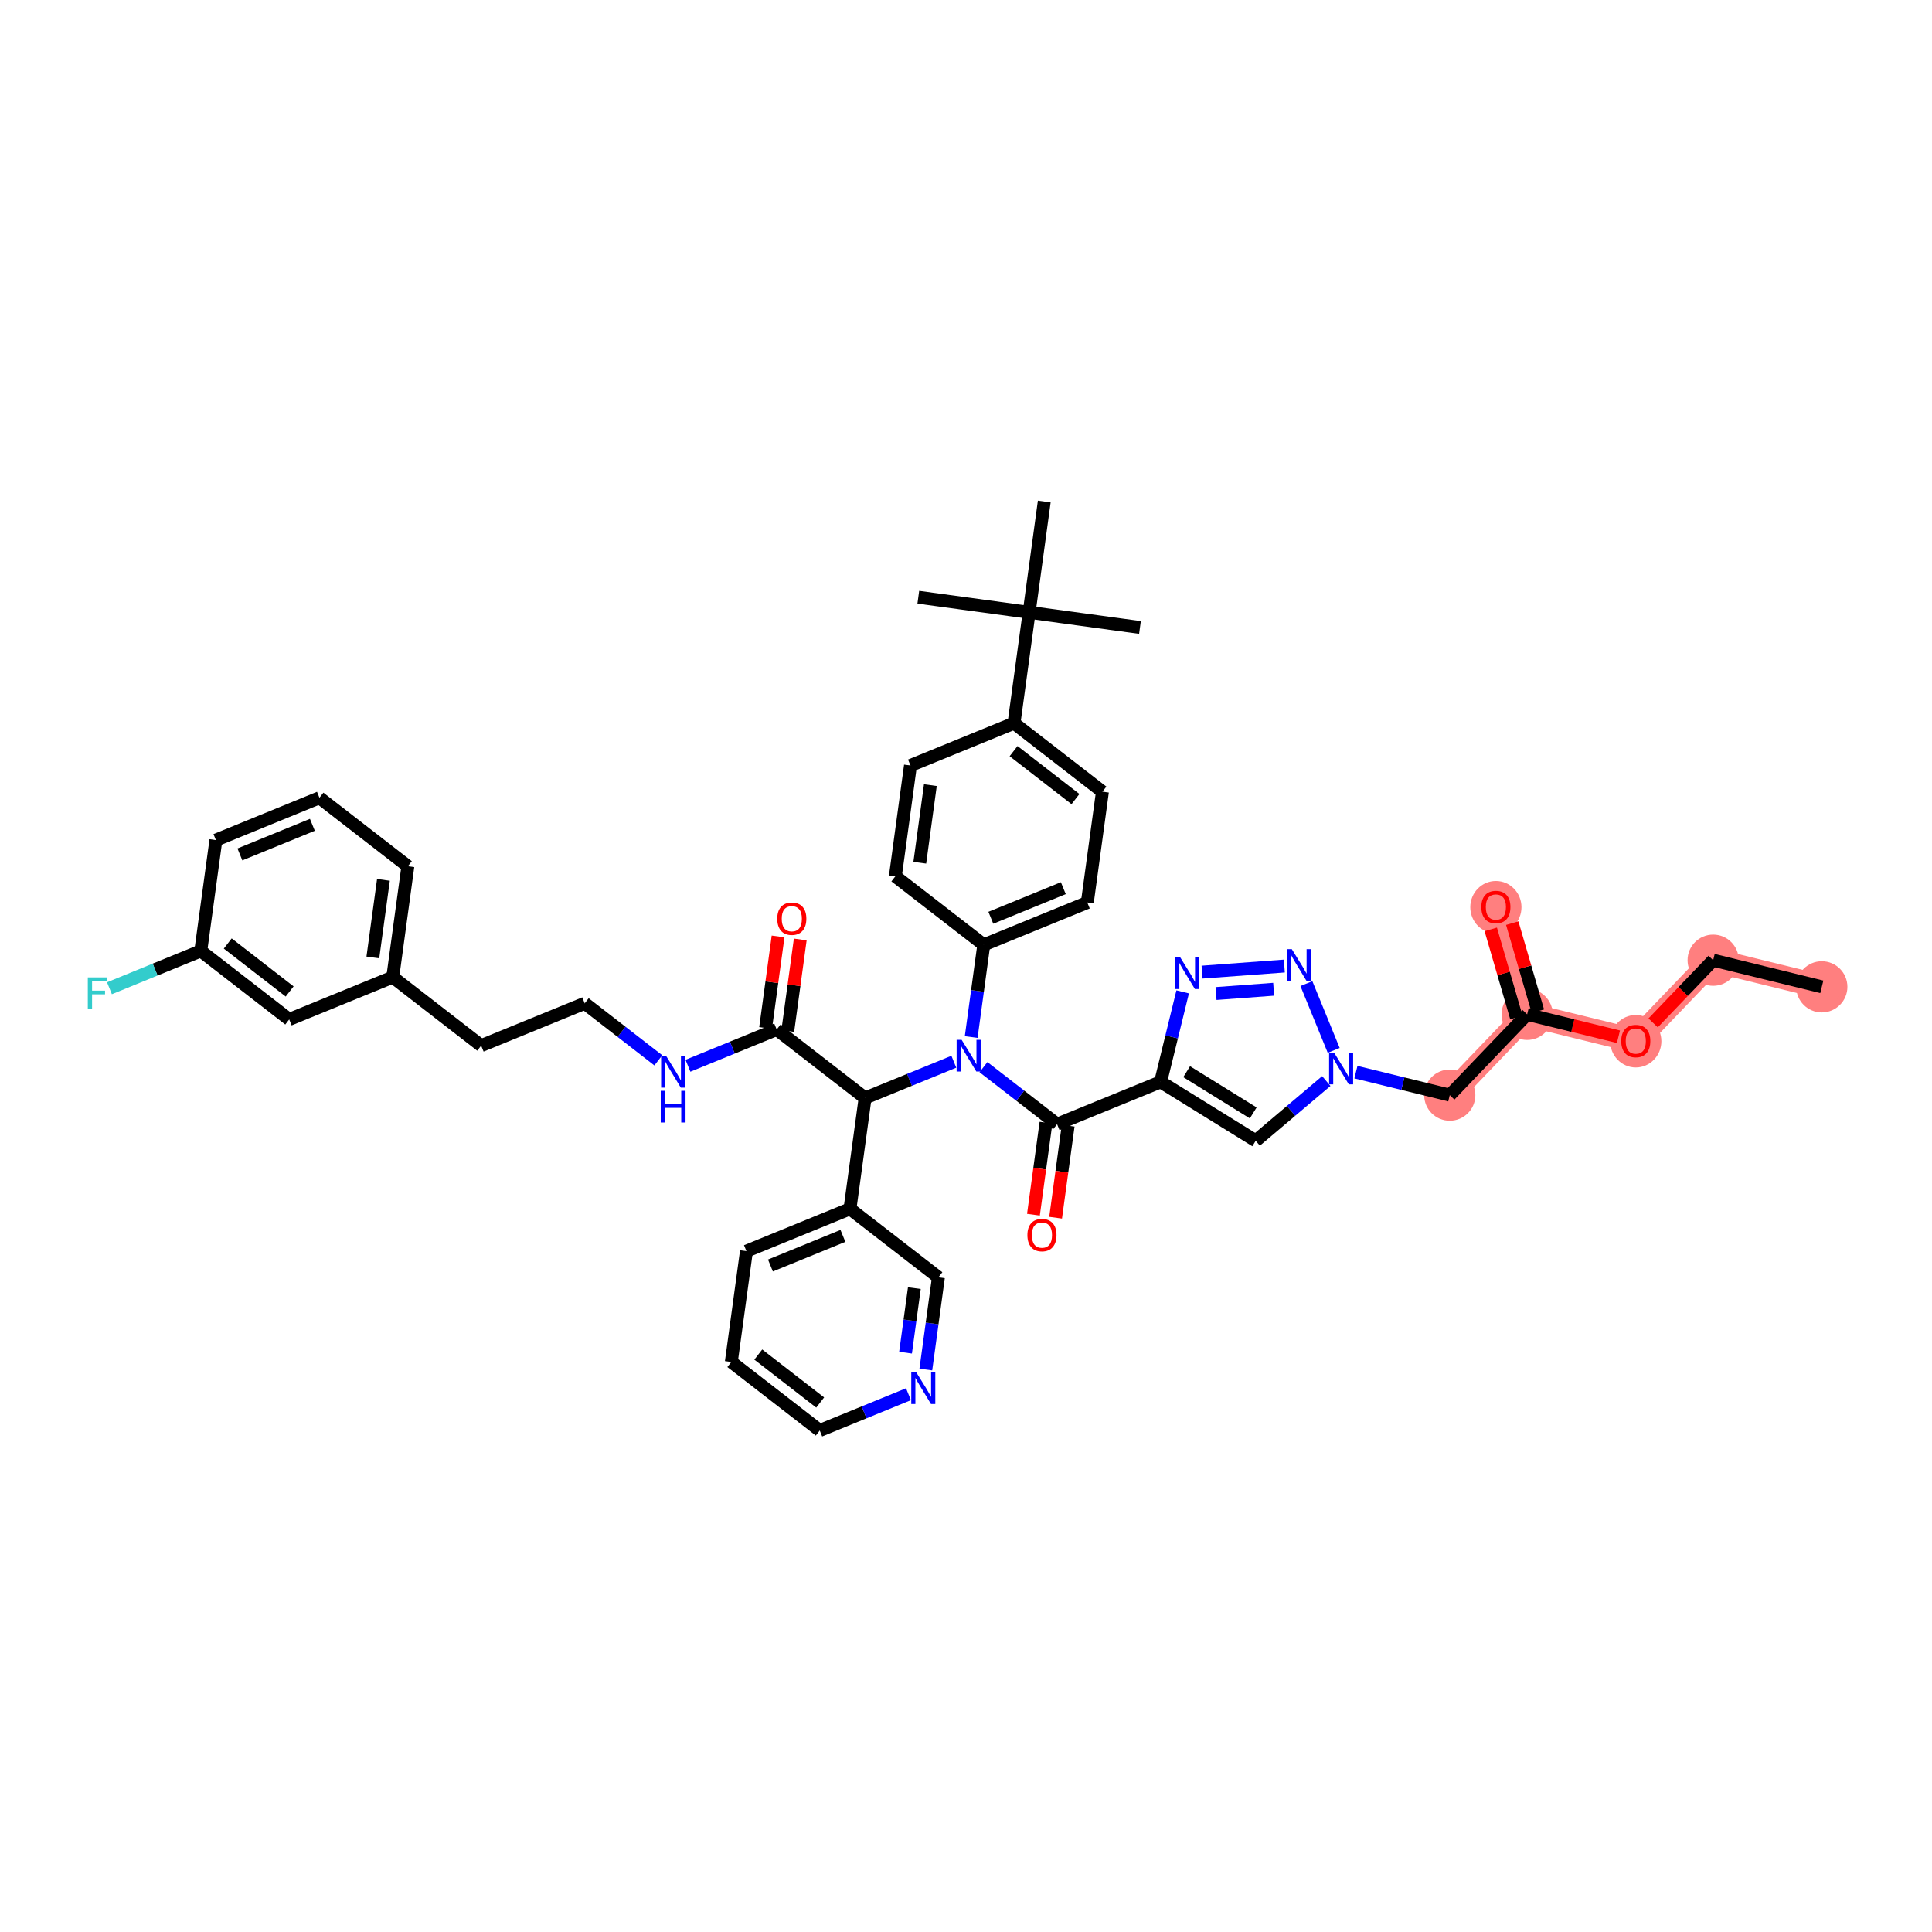 <?xml version='1.0' encoding='iso-8859-1'?>
<svg version='1.1' baseProfile='full'
              xmlns='http://www.w3.org/2000/svg'
                      xmlns:rdkit='http://www.rdkit.org/xml'
                      xmlns:xlink='http://www.w3.org/1999/xlink'
                  xml:space='preserve'
width='300px' height='300px' viewBox='0 0 300 300'>
<!-- END OF HEADER -->
<rect style='opacity:1.0;fill:#FFFFFF;stroke:none' width='300' height='300' x='0' y='0'> </rect>
<rect style='opacity:1.0;fill:#FFFFFF;stroke:none' width='300' height='300' x='0' y='0'> </rect>
<path d='M 282.89,153.234 L 266.019,149.1' style='fill:none;fill-rule:evenodd;stroke:#FF7F7F;stroke-width:3.7px;stroke-linecap:butt;stroke-linejoin:miter;stroke-opacity:1' />
<path d='M 266.019,149.1 L 254.004,161.643' style='fill:none;fill-rule:evenodd;stroke:#FF7F7F;stroke-width:3.7px;stroke-linecap:butt;stroke-linejoin:miter;stroke-opacity:1' />
<path d='M 254.004,161.643 L 237.134,157.509' style='fill:none;fill-rule:evenodd;stroke:#FF7F7F;stroke-width:3.7px;stroke-linecap:butt;stroke-linejoin:miter;stroke-opacity:1' />
<path d='M 237.134,157.509 L 232.279,140.831' style='fill:none;fill-rule:evenodd;stroke:#FF7F7F;stroke-width:3.7px;stroke-linecap:butt;stroke-linejoin:miter;stroke-opacity:1' />
<path d='M 237.134,157.509 L 225.118,170.052' style='fill:none;fill-rule:evenodd;stroke:#FF7F7F;stroke-width:3.7px;stroke-linecap:butt;stroke-linejoin:miter;stroke-opacity:1' />
<ellipse cx='282.89' cy='153.234' rx='3.474' ry='3.474'  style='fill:#FF7F7F;fill-rule:evenodd;stroke:#FF7F7F;stroke-width:1.0px;stroke-linecap:butt;stroke-linejoin:miter;stroke-opacity:1' />
<ellipse cx='266.019' cy='149.1' rx='3.474' ry='3.474'  style='fill:#FF7F7F;fill-rule:evenodd;stroke:#FF7F7F;stroke-width:1.0px;stroke-linecap:butt;stroke-linejoin:miter;stroke-opacity:1' />
<ellipse cx='254.004' cy='161.681' rx='3.474' ry='3.572'  style='fill:#FF7F7F;fill-rule:evenodd;stroke:#FF7F7F;stroke-width:1.0px;stroke-linecap:butt;stroke-linejoin:miter;stroke-opacity:1' />
<ellipse cx='237.134' cy='157.509' rx='3.474' ry='3.474'  style='fill:#FF7F7F;fill-rule:evenodd;stroke:#FF7F7F;stroke-width:1.0px;stroke-linecap:butt;stroke-linejoin:miter;stroke-opacity:1' />
<ellipse cx='232.279' cy='140.87' rx='3.474' ry='3.572'  style='fill:#FF7F7F;fill-rule:evenodd;stroke:#FF7F7F;stroke-width:1.0px;stroke-linecap:butt;stroke-linejoin:miter;stroke-opacity:1' />
<ellipse cx='225.118' cy='170.052' rx='3.474' ry='3.474'  style='fill:#FF7F7F;fill-rule:evenodd;stroke:#FF7F7F;stroke-width:1.0px;stroke-linecap:butt;stroke-linejoin:miter;stroke-opacity:1' />
<path class='bond-0 atom-0 atom-1' d='M 282.89,153.234 L 266.019,149.1' style='fill:none;fill-rule:evenodd;stroke:#000000;stroke-width:2.0px;stroke-linecap:butt;stroke-linejoin:miter;stroke-opacity:1' />
<path class='bond-1 atom-1 atom-2' d='M 266.019,149.1 L 261.358,153.966' style='fill:none;fill-rule:evenodd;stroke:#000000;stroke-width:2.0px;stroke-linecap:butt;stroke-linejoin:miter;stroke-opacity:1' />
<path class='bond-1 atom-1 atom-2' d='M 261.358,153.966 L 256.696,158.832' style='fill:none;fill-rule:evenodd;stroke:#FF0000;stroke-width:2.0px;stroke-linecap:butt;stroke-linejoin:miter;stroke-opacity:1' />
<path class='bond-2 atom-2 atom-3' d='M 251.312,160.983 L 244.223,159.246' style='fill:none;fill-rule:evenodd;stroke:#FF0000;stroke-width:2.0px;stroke-linecap:butt;stroke-linejoin:miter;stroke-opacity:1' />
<path class='bond-2 atom-2 atom-3' d='M 244.223,159.246 L 237.134,157.509' style='fill:none;fill-rule:evenodd;stroke:#000000;stroke-width:2.0px;stroke-linecap:butt;stroke-linejoin:miter;stroke-opacity:1' />
<path class='bond-3 atom-3 atom-4' d='M 238.801,157.023 L 236.81,150.184' style='fill:none;fill-rule:evenodd;stroke:#000000;stroke-width:2.0px;stroke-linecap:butt;stroke-linejoin:miter;stroke-opacity:1' />
<path class='bond-3 atom-3 atom-4' d='M 236.81,150.184 L 234.819,143.344' style='fill:none;fill-rule:evenodd;stroke:#FF0000;stroke-width:2.0px;stroke-linecap:butt;stroke-linejoin:miter;stroke-opacity:1' />
<path class='bond-3 atom-3 atom-4' d='M 235.466,157.994 L 233.475,151.155' style='fill:none;fill-rule:evenodd;stroke:#000000;stroke-width:2.0px;stroke-linecap:butt;stroke-linejoin:miter;stroke-opacity:1' />
<path class='bond-3 atom-3 atom-4' d='M 233.475,151.155 L 231.484,144.315' style='fill:none;fill-rule:evenodd;stroke:#FF0000;stroke-width:2.0px;stroke-linecap:butt;stroke-linejoin:miter;stroke-opacity:1' />
<path class='bond-4 atom-3 atom-5' d='M 237.134,157.509 L 225.118,170.052' style='fill:none;fill-rule:evenodd;stroke:#000000;stroke-width:2.0px;stroke-linecap:butt;stroke-linejoin:miter;stroke-opacity:1' />
<path class='bond-5 atom-5 atom-6' d='M 225.118,170.052 L 217.833,168.266' style='fill:none;fill-rule:evenodd;stroke:#000000;stroke-width:2.0px;stroke-linecap:butt;stroke-linejoin:miter;stroke-opacity:1' />
<path class='bond-5 atom-5 atom-6' d='M 217.833,168.266 L 210.548,166.481' style='fill:none;fill-rule:evenodd;stroke:#0000FF;stroke-width:2.0px;stroke-linecap:butt;stroke-linejoin:miter;stroke-opacity:1' />
<path class='bond-6 atom-6 atom-7' d='M 205.948,167.863 L 200.468,172.5' style='fill:none;fill-rule:evenodd;stroke:#0000FF;stroke-width:2.0px;stroke-linecap:butt;stroke-linejoin:miter;stroke-opacity:1' />
<path class='bond-6 atom-6 atom-7' d='M 200.468,172.5 L 194.987,177.136' style='fill:none;fill-rule:evenodd;stroke:#000000;stroke-width:2.0px;stroke-linecap:butt;stroke-linejoin:miter;stroke-opacity:1' />
<path class='bond-42 atom-42 atom-6' d='M 202.859,152.733 L 207.097,163.102' style='fill:none;fill-rule:evenodd;stroke:#0000FF;stroke-width:2.0px;stroke-linecap:butt;stroke-linejoin:miter;stroke-opacity:1' />
<path class='bond-7 atom-7 atom-8' d='M 194.987,177.136 L 180.22,167.991' style='fill:none;fill-rule:evenodd;stroke:#000000;stroke-width:2.0px;stroke-linecap:butt;stroke-linejoin:miter;stroke-opacity:1' />
<path class='bond-7 atom-7 atom-8' d='M 194.601,172.811 L 184.264,166.409' style='fill:none;fill-rule:evenodd;stroke:#000000;stroke-width:2.0px;stroke-linecap:butt;stroke-linejoin:miter;stroke-opacity:1' />
<path class='bond-8 atom-8 atom-9' d='M 180.22,167.991 L 164.142,174.563' style='fill:none;fill-rule:evenodd;stroke:#000000;stroke-width:2.0px;stroke-linecap:butt;stroke-linejoin:miter;stroke-opacity:1' />
<path class='bond-40 atom-8 atom-41' d='M 180.22,167.991 L 181.933,161.003' style='fill:none;fill-rule:evenodd;stroke:#000000;stroke-width:2.0px;stroke-linecap:butt;stroke-linejoin:miter;stroke-opacity:1' />
<path class='bond-40 atom-8 atom-41' d='M 181.933,161.003 L 183.645,154.015' style='fill:none;fill-rule:evenodd;stroke:#0000FF;stroke-width:2.0px;stroke-linecap:butt;stroke-linejoin:miter;stroke-opacity:1' />
<path class='bond-9 atom-9 atom-10' d='M 162.421,174.328 L 161.446,181.472' style='fill:none;fill-rule:evenodd;stroke:#000000;stroke-width:2.0px;stroke-linecap:butt;stroke-linejoin:miter;stroke-opacity:1' />
<path class='bond-9 atom-9 atom-10' d='M 161.446,181.472 L 160.472,188.616' style='fill:none;fill-rule:evenodd;stroke:#FF0000;stroke-width:2.0px;stroke-linecap:butt;stroke-linejoin:miter;stroke-opacity:1' />
<path class='bond-9 atom-9 atom-10' d='M 165.863,174.797 L 164.888,181.942' style='fill:none;fill-rule:evenodd;stroke:#000000;stroke-width:2.0px;stroke-linecap:butt;stroke-linejoin:miter;stroke-opacity:1' />
<path class='bond-9 atom-9 atom-10' d='M 164.888,181.942 L 163.914,189.086' style='fill:none;fill-rule:evenodd;stroke:#FF0000;stroke-width:2.0px;stroke-linecap:butt;stroke-linejoin:miter;stroke-opacity:1' />
<path class='bond-10 atom-9 atom-11' d='M 164.142,174.563 L 158.427,170.134' style='fill:none;fill-rule:evenodd;stroke:#000000;stroke-width:2.0px;stroke-linecap:butt;stroke-linejoin:miter;stroke-opacity:1' />
<path class='bond-10 atom-9 atom-11' d='M 158.427,170.134 L 152.711,165.706' style='fill:none;fill-rule:evenodd;stroke:#0000FF;stroke-width:2.0px;stroke-linecap:butt;stroke-linejoin:miter;stroke-opacity:1' />
<path class='bond-11 atom-11 atom-12' d='M 150.806,161.03 L 151.783,153.872' style='fill:none;fill-rule:evenodd;stroke:#0000FF;stroke-width:2.0px;stroke-linecap:butt;stroke-linejoin:miter;stroke-opacity:1' />
<path class='bond-11 atom-11 atom-12' d='M 151.783,153.872 L 152.76,146.714' style='fill:none;fill-rule:evenodd;stroke:#000000;stroke-width:2.0px;stroke-linecap:butt;stroke-linejoin:miter;stroke-opacity:1' />
<path class='bond-21 atom-11 atom-22' d='M 148.112,164.864 L 141.223,167.68' style='fill:none;fill-rule:evenodd;stroke:#0000FF;stroke-width:2.0px;stroke-linecap:butt;stroke-linejoin:miter;stroke-opacity:1' />
<path class='bond-21 atom-11 atom-22' d='M 141.223,167.68 L 134.333,170.496' style='fill:none;fill-rule:evenodd;stroke:#000000;stroke-width:2.0px;stroke-linecap:butt;stroke-linejoin:miter;stroke-opacity:1' />
<path class='bond-12 atom-12 atom-13' d='M 152.76,146.714 L 168.838,140.143' style='fill:none;fill-rule:evenodd;stroke:#000000;stroke-width:2.0px;stroke-linecap:butt;stroke-linejoin:miter;stroke-opacity:1' />
<path class='bond-12 atom-12 atom-13' d='M 153.857,142.513 L 165.112,137.913' style='fill:none;fill-rule:evenodd;stroke:#000000;stroke-width:2.0px;stroke-linecap:butt;stroke-linejoin:miter;stroke-opacity:1' />
<path class='bond-43 atom-21 atom-12' d='M 139.029,136.076 L 152.76,146.714' style='fill:none;fill-rule:evenodd;stroke:#000000;stroke-width:2.0px;stroke-linecap:butt;stroke-linejoin:miter;stroke-opacity:1' />
<path class='bond-13 atom-13 atom-14' d='M 168.838,140.143 L 171.186,122.933' style='fill:none;fill-rule:evenodd;stroke:#000000;stroke-width:2.0px;stroke-linecap:butt;stroke-linejoin:miter;stroke-opacity:1' />
<path class='bond-14 atom-14 atom-15' d='M 171.186,122.933 L 157.456,112.294' style='fill:none;fill-rule:evenodd;stroke:#000000;stroke-width:2.0px;stroke-linecap:butt;stroke-linejoin:miter;stroke-opacity:1' />
<path class='bond-14 atom-14 atom-15' d='M 166.999,124.083 L 157.388,116.636' style='fill:none;fill-rule:evenodd;stroke:#000000;stroke-width:2.0px;stroke-linecap:butt;stroke-linejoin:miter;stroke-opacity:1' />
<path class='bond-15 atom-15 atom-16' d='M 157.456,112.294 L 159.804,95.084' style='fill:none;fill-rule:evenodd;stroke:#000000;stroke-width:2.0px;stroke-linecap:butt;stroke-linejoin:miter;stroke-opacity:1' />
<path class='bond-19 atom-15 atom-20' d='M 157.456,112.294 L 141.377,118.866' style='fill:none;fill-rule:evenodd;stroke:#000000;stroke-width:2.0px;stroke-linecap:butt;stroke-linejoin:miter;stroke-opacity:1' />
<path class='bond-16 atom-16 atom-17' d='M 159.804,95.084 L 177.014,97.432' style='fill:none;fill-rule:evenodd;stroke:#000000;stroke-width:2.0px;stroke-linecap:butt;stroke-linejoin:miter;stroke-opacity:1' />
<path class='bond-17 atom-16 atom-18' d='M 159.804,95.084 L 142.594,92.736' style='fill:none;fill-rule:evenodd;stroke:#000000;stroke-width:2.0px;stroke-linecap:butt;stroke-linejoin:miter;stroke-opacity:1' />
<path class='bond-18 atom-16 atom-19' d='M 159.804,95.084 L 162.152,77.874' style='fill:none;fill-rule:evenodd;stroke:#000000;stroke-width:2.0px;stroke-linecap:butt;stroke-linejoin:miter;stroke-opacity:1' />
<path class='bond-20 atom-20 atom-21' d='M 141.377,118.866 L 139.029,136.076' style='fill:none;fill-rule:evenodd;stroke:#000000;stroke-width:2.0px;stroke-linecap:butt;stroke-linejoin:miter;stroke-opacity:1' />
<path class='bond-20 atom-20 atom-21' d='M 144.467,121.917 L 142.824,133.964' style='fill:none;fill-rule:evenodd;stroke:#000000;stroke-width:2.0px;stroke-linecap:butt;stroke-linejoin:miter;stroke-opacity:1' />
<path class='bond-22 atom-22 atom-23' d='M 134.333,170.496 L 120.603,159.857' style='fill:none;fill-rule:evenodd;stroke:#000000;stroke-width:2.0px;stroke-linecap:butt;stroke-linejoin:miter;stroke-opacity:1' />
<path class='bond-34 atom-22 atom-35' d='M 134.333,170.496 L 131.985,187.706' style='fill:none;fill-rule:evenodd;stroke:#000000;stroke-width:2.0px;stroke-linecap:butt;stroke-linejoin:miter;stroke-opacity:1' />
<path class='bond-23 atom-23 atom-24' d='M 122.324,160.092 L 123.294,152.986' style='fill:none;fill-rule:evenodd;stroke:#000000;stroke-width:2.0px;stroke-linecap:butt;stroke-linejoin:miter;stroke-opacity:1' />
<path class='bond-23 atom-23 atom-24' d='M 123.294,152.986 L 124.263,145.88' style='fill:none;fill-rule:evenodd;stroke:#FF0000;stroke-width:2.0px;stroke-linecap:butt;stroke-linejoin:miter;stroke-opacity:1' />
<path class='bond-23 atom-23 atom-24' d='M 118.882,159.623 L 119.852,152.517' style='fill:none;fill-rule:evenodd;stroke:#000000;stroke-width:2.0px;stroke-linecap:butt;stroke-linejoin:miter;stroke-opacity:1' />
<path class='bond-23 atom-23 atom-24' d='M 119.852,152.517 L 120.821,145.411' style='fill:none;fill-rule:evenodd;stroke:#FF0000;stroke-width:2.0px;stroke-linecap:butt;stroke-linejoin:miter;stroke-opacity:1' />
<path class='bond-24 atom-23 atom-25' d='M 120.603,159.857 L 113.714,162.673' style='fill:none;fill-rule:evenodd;stroke:#000000;stroke-width:2.0px;stroke-linecap:butt;stroke-linejoin:miter;stroke-opacity:1' />
<path class='bond-24 atom-23 atom-25' d='M 113.714,162.673 L 106.824,165.489' style='fill:none;fill-rule:evenodd;stroke:#0000FF;stroke-width:2.0px;stroke-linecap:butt;stroke-linejoin:miter;stroke-opacity:1' />
<path class='bond-25 atom-25 atom-26' d='M 102.225,164.647 L 96.51,160.219' style='fill:none;fill-rule:evenodd;stroke:#0000FF;stroke-width:2.0px;stroke-linecap:butt;stroke-linejoin:miter;stroke-opacity:1' />
<path class='bond-25 atom-25 atom-26' d='M 96.51,160.219 L 90.794,155.791' style='fill:none;fill-rule:evenodd;stroke:#000000;stroke-width:2.0px;stroke-linecap:butt;stroke-linejoin:miter;stroke-opacity:1' />
<path class='bond-26 atom-26 atom-27' d='M 90.794,155.791 L 74.716,162.362' style='fill:none;fill-rule:evenodd;stroke:#000000;stroke-width:2.0px;stroke-linecap:butt;stroke-linejoin:miter;stroke-opacity:1' />
<path class='bond-27 atom-27 atom-28' d='M 74.716,162.362 L 60.986,151.724' style='fill:none;fill-rule:evenodd;stroke:#000000;stroke-width:2.0px;stroke-linecap:butt;stroke-linejoin:miter;stroke-opacity:1' />
<path class='bond-28 atom-28 atom-29' d='M 60.986,151.724 L 63.334,134.514' style='fill:none;fill-rule:evenodd;stroke:#000000;stroke-width:2.0px;stroke-linecap:butt;stroke-linejoin:miter;stroke-opacity:1' />
<path class='bond-28 atom-28 atom-29' d='M 57.896,148.673 L 59.54,136.626' style='fill:none;fill-rule:evenodd;stroke:#000000;stroke-width:2.0px;stroke-linecap:butt;stroke-linejoin:miter;stroke-opacity:1' />
<path class='bond-44 atom-34 atom-28' d='M 44.907,158.295 L 60.986,151.724' style='fill:none;fill-rule:evenodd;stroke:#000000;stroke-width:2.0px;stroke-linecap:butt;stroke-linejoin:miter;stroke-opacity:1' />
<path class='bond-29 atom-29 atom-30' d='M 63.334,134.514 L 49.603,123.875' style='fill:none;fill-rule:evenodd;stroke:#000000;stroke-width:2.0px;stroke-linecap:butt;stroke-linejoin:miter;stroke-opacity:1' />
<path class='bond-30 atom-30 atom-31' d='M 49.603,123.875 L 33.525,130.447' style='fill:none;fill-rule:evenodd;stroke:#000000;stroke-width:2.0px;stroke-linecap:butt;stroke-linejoin:miter;stroke-opacity:1' />
<path class='bond-30 atom-30 atom-31' d='M 48.506,128.077 L 37.251,132.677' style='fill:none;fill-rule:evenodd;stroke:#000000;stroke-width:2.0px;stroke-linecap:butt;stroke-linejoin:miter;stroke-opacity:1' />
<path class='bond-31 atom-31 atom-32' d='M 33.525,130.447 L 31.177,147.657' style='fill:none;fill-rule:evenodd;stroke:#000000;stroke-width:2.0px;stroke-linecap:butt;stroke-linejoin:miter;stroke-opacity:1' />
<path class='bond-32 atom-32 atom-33' d='M 31.177,147.657 L 24.086,150.555' style='fill:none;fill-rule:evenodd;stroke:#000000;stroke-width:2.0px;stroke-linecap:butt;stroke-linejoin:miter;stroke-opacity:1' />
<path class='bond-32 atom-32 atom-33' d='M 24.086,150.555 L 16.996,153.453' style='fill:none;fill-rule:evenodd;stroke:#33CCCC;stroke-width:2.0px;stroke-linecap:butt;stroke-linejoin:miter;stroke-opacity:1' />
<path class='bond-33 atom-32 atom-34' d='M 31.177,147.657 L 44.907,158.295' style='fill:none;fill-rule:evenodd;stroke:#000000;stroke-width:2.0px;stroke-linecap:butt;stroke-linejoin:miter;stroke-opacity:1' />
<path class='bond-33 atom-32 atom-34' d='M 35.364,146.507 L 44.976,153.953' style='fill:none;fill-rule:evenodd;stroke:#000000;stroke-width:2.0px;stroke-linecap:butt;stroke-linejoin:miter;stroke-opacity:1' />
<path class='bond-35 atom-35 atom-36' d='M 131.985,187.706 L 115.907,194.277' style='fill:none;fill-rule:evenodd;stroke:#000000;stroke-width:2.0px;stroke-linecap:butt;stroke-linejoin:miter;stroke-opacity:1' />
<path class='bond-35 atom-35 atom-36' d='M 130.888,191.907 L 119.633,196.507' style='fill:none;fill-rule:evenodd;stroke:#000000;stroke-width:2.0px;stroke-linecap:butt;stroke-linejoin:miter;stroke-opacity:1' />
<path class='bond-45 atom-40 atom-35' d='M 145.716,198.344 L 131.985,187.706' style='fill:none;fill-rule:evenodd;stroke:#000000;stroke-width:2.0px;stroke-linecap:butt;stroke-linejoin:miter;stroke-opacity:1' />
<path class='bond-36 atom-36 atom-37' d='M 115.907,194.277 L 113.559,211.487' style='fill:none;fill-rule:evenodd;stroke:#000000;stroke-width:2.0px;stroke-linecap:butt;stroke-linejoin:miter;stroke-opacity:1' />
<path class='bond-37 atom-37 atom-38' d='M 113.559,211.487 L 127.289,222.126' style='fill:none;fill-rule:evenodd;stroke:#000000;stroke-width:2.0px;stroke-linecap:butt;stroke-linejoin:miter;stroke-opacity:1' />
<path class='bond-37 atom-37 atom-38' d='M 117.746,210.337 L 127.358,217.784' style='fill:none;fill-rule:evenodd;stroke:#000000;stroke-width:2.0px;stroke-linecap:butt;stroke-linejoin:miter;stroke-opacity:1' />
<path class='bond-38 atom-38 atom-39' d='M 127.289,222.126 L 134.179,219.31' style='fill:none;fill-rule:evenodd;stroke:#000000;stroke-width:2.0px;stroke-linecap:butt;stroke-linejoin:miter;stroke-opacity:1' />
<path class='bond-38 atom-38 atom-39' d='M 134.179,219.31 L 141.068,216.494' style='fill:none;fill-rule:evenodd;stroke:#0000FF;stroke-width:2.0px;stroke-linecap:butt;stroke-linejoin:miter;stroke-opacity:1' />
<path class='bond-39 atom-39 atom-40' d='M 143.762,212.661 L 144.739,205.502' style='fill:none;fill-rule:evenodd;stroke:#0000FF;stroke-width:2.0px;stroke-linecap:butt;stroke-linejoin:miter;stroke-opacity:1' />
<path class='bond-39 atom-39 atom-40' d='M 144.739,205.502 L 145.716,198.344' style='fill:none;fill-rule:evenodd;stroke:#000000;stroke-width:2.0px;stroke-linecap:butt;stroke-linejoin:miter;stroke-opacity:1' />
<path class='bond-39 atom-39 atom-40' d='M 140.613,210.043 L 141.297,205.033' style='fill:none;fill-rule:evenodd;stroke:#0000FF;stroke-width:2.0px;stroke-linecap:butt;stroke-linejoin:miter;stroke-opacity:1' />
<path class='bond-39 atom-39 atom-40' d='M 141.297,205.033 L 141.981,200.022' style='fill:none;fill-rule:evenodd;stroke:#000000;stroke-width:2.0px;stroke-linecap:butt;stroke-linejoin:miter;stroke-opacity:1' />
<path class='bond-41 atom-41 atom-42' d='M 186.654,150.951 L 199.434,150.005' style='fill:none;fill-rule:evenodd;stroke:#0000FF;stroke-width:2.0px;stroke-linecap:butt;stroke-linejoin:miter;stroke-opacity:1' />
<path class='bond-41 atom-41 atom-42' d='M 188.827,154.273 L 197.774,153.611' style='fill:none;fill-rule:evenodd;stroke:#0000FF;stroke-width:2.0px;stroke-linecap:butt;stroke-linejoin:miter;stroke-opacity:1' />
<path  class='atom-2' d='M 251.746 161.657
Q 251.746 160.475, 252.33 159.815
Q 252.913 159.155, 254.004 159.155
Q 255.095 159.155, 255.678 159.815
Q 256.262 160.475, 256.262 161.657
Q 256.262 162.852, 255.672 163.532
Q 255.081 164.206, 254.004 164.206
Q 252.92 164.206, 252.33 163.532
Q 251.746 162.859, 251.746 161.657
M 254.004 163.651
Q 254.754 163.651, 255.157 163.15
Q 255.567 162.643, 255.567 161.657
Q 255.567 160.691, 255.157 160.204
Q 254.754 159.711, 254.004 159.711
Q 253.254 159.711, 252.844 160.198
Q 252.441 160.684, 252.441 161.657
Q 252.441 162.65, 252.844 163.15
Q 253.254 163.651, 254.004 163.651
' fill='#FF0000'/>
<path  class='atom-4' d='M 230.021 140.845
Q 230.021 139.664, 230.604 139.004
Q 231.188 138.344, 232.279 138.344
Q 233.37 138.344, 233.953 139.004
Q 234.537 139.664, 234.537 140.845
Q 234.537 142.04, 233.946 142.721
Q 233.356 143.395, 232.279 143.395
Q 231.195 143.395, 230.604 142.721
Q 230.021 142.047, 230.021 140.845
M 232.279 142.839
Q 233.029 142.839, 233.432 142.339
Q 233.842 141.832, 233.842 140.845
Q 233.842 139.88, 233.432 139.393
Q 233.029 138.9, 232.279 138.9
Q 231.528 138.9, 231.119 139.386
Q 230.716 139.873, 230.716 140.845
Q 230.716 141.839, 231.119 142.339
Q 231.528 142.839, 232.279 142.839
' fill='#FF0000'/>
<path  class='atom-6' d='M 207.161 163.458
L 208.773 166.064
Q 208.932 166.321, 209.19 166.786
Q 209.447 167.252, 209.46 167.279
L 209.46 163.458
L 210.114 163.458
L 210.114 168.377
L 209.44 168.377
L 207.71 165.529
Q 207.508 165.195, 207.293 164.813
Q 207.084 164.431, 207.022 164.313
L 207.022 168.377
L 206.383 168.377
L 206.383 163.458
L 207.161 163.458
' fill='#0000FF'/>
<path  class='atom-10' d='M 159.536 191.787
Q 159.536 190.605, 160.12 189.945
Q 160.703 189.285, 161.794 189.285
Q 162.885 189.285, 163.468 189.945
Q 164.052 190.605, 164.052 191.787
Q 164.052 192.982, 163.461 193.662
Q 162.871 194.336, 161.794 194.336
Q 160.71 194.336, 160.12 193.662
Q 159.536 192.989, 159.536 191.787
M 161.794 193.781
Q 162.544 193.781, 162.947 193.28
Q 163.357 192.773, 163.357 191.787
Q 163.357 190.821, 162.947 190.334
Q 162.544 189.841, 161.794 189.841
Q 161.044 189.841, 160.634 190.328
Q 160.231 190.814, 160.231 191.787
Q 160.231 192.78, 160.634 193.28
Q 161.044 193.781, 161.794 193.781
' fill='#FF0000'/>
<path  class='atom-11' d='M 149.324 161.465
L 150.936 164.07
Q 151.096 164.327, 151.353 164.793
Q 151.61 165.258, 151.624 165.286
L 151.624 161.465
L 152.277 161.465
L 152.277 166.384
L 151.603 166.384
L 149.873 163.535
Q 149.672 163.202, 149.456 162.82
Q 149.248 162.437, 149.185 162.319
L 149.185 166.384
L 148.546 166.384
L 148.546 161.465
L 149.324 161.465
' fill='#0000FF'/>
<path  class='atom-24' d='M 120.693 142.661
Q 120.693 141.48, 121.277 140.82
Q 121.86 140.16, 122.951 140.16
Q 124.042 140.16, 124.625 140.82
Q 125.209 141.48, 125.209 142.661
Q 125.209 143.856, 124.619 144.537
Q 124.028 145.211, 122.951 145.211
Q 121.867 145.211, 121.277 144.537
Q 120.693 143.863, 120.693 142.661
M 122.951 144.655
Q 123.701 144.655, 124.104 144.155
Q 124.514 143.648, 124.514 142.661
Q 124.514 141.696, 124.104 141.209
Q 123.701 140.716, 122.951 140.716
Q 122.201 140.716, 121.791 141.202
Q 121.388 141.689, 121.388 142.661
Q 121.388 143.655, 121.791 144.155
Q 122.201 144.655, 122.951 144.655
' fill='#FF0000'/>
<path  class='atom-25' d='M 103.437 163.969
L 105.049 166.575
Q 105.209 166.832, 105.466 167.297
Q 105.723 167.763, 105.737 167.791
L 105.737 163.969
L 106.39 163.969
L 106.39 168.888
L 105.716 168.888
L 103.986 166.04
Q 103.785 165.706, 103.569 165.324
Q 103.361 164.942, 103.298 164.824
L 103.298 168.888
L 102.659 168.888
L 102.659 163.969
L 103.437 163.969
' fill='#0000FF'/>
<path  class='atom-25' d='M 102.6 169.38
L 103.267 169.38
L 103.267 171.472
L 105.782 171.472
L 105.782 169.38
L 106.449 169.38
L 106.449 174.299
L 105.782 174.299
L 105.782 172.027
L 103.267 172.027
L 103.267 174.299
L 102.6 174.299
L 102.6 169.38
' fill='#0000FF'/>
<path  class='atom-33' d='M 13.636 151.769
L 16.561 151.769
L 16.561 152.332
L 14.296 152.332
L 14.296 153.825
L 16.311 153.825
L 16.311 154.395
L 14.296 154.395
L 14.296 156.688
L 13.636 156.688
L 13.636 151.769
' fill='#33CCCC'/>
<path  class='atom-39' d='M 142.28 213.095
L 143.892 215.7
Q 144.052 215.957, 144.309 216.423
Q 144.566 216.888, 144.58 216.916
L 144.58 213.095
L 145.233 213.095
L 145.233 218.014
L 144.559 218.014
L 142.829 215.165
Q 142.628 214.832, 142.412 214.45
Q 142.204 214.067, 142.141 213.949
L 142.141 218.014
L 141.502 218.014
L 141.502 213.095
L 142.28 213.095
' fill='#0000FF'/>
<path  class='atom-41' d='M 183.267 148.661
L 184.879 151.267
Q 185.039 151.524, 185.296 151.989
Q 185.553 152.455, 185.567 152.483
L 185.567 148.661
L 186.22 148.661
L 186.22 153.58
L 185.546 153.58
L 183.816 150.732
Q 183.614 150.398, 183.399 150.016
Q 183.191 149.634, 183.128 149.516
L 183.128 153.58
L 182.489 153.58
L 182.489 148.661
L 183.267 148.661
' fill='#0000FF'/>
<path  class='atom-42' d='M 200.589 147.38
L 202.201 149.985
Q 202.361 150.242, 202.618 150.708
Q 202.875 151.173, 202.889 151.201
L 202.889 147.38
L 203.542 147.38
L 203.542 152.299
L 202.868 152.299
L 201.138 149.45
Q 200.937 149.117, 200.721 148.735
Q 200.513 148.352, 200.45 148.234
L 200.45 152.299
L 199.811 152.299
L 199.811 147.38
L 200.589 147.38
' fill='#0000FF'/>
</svg>
